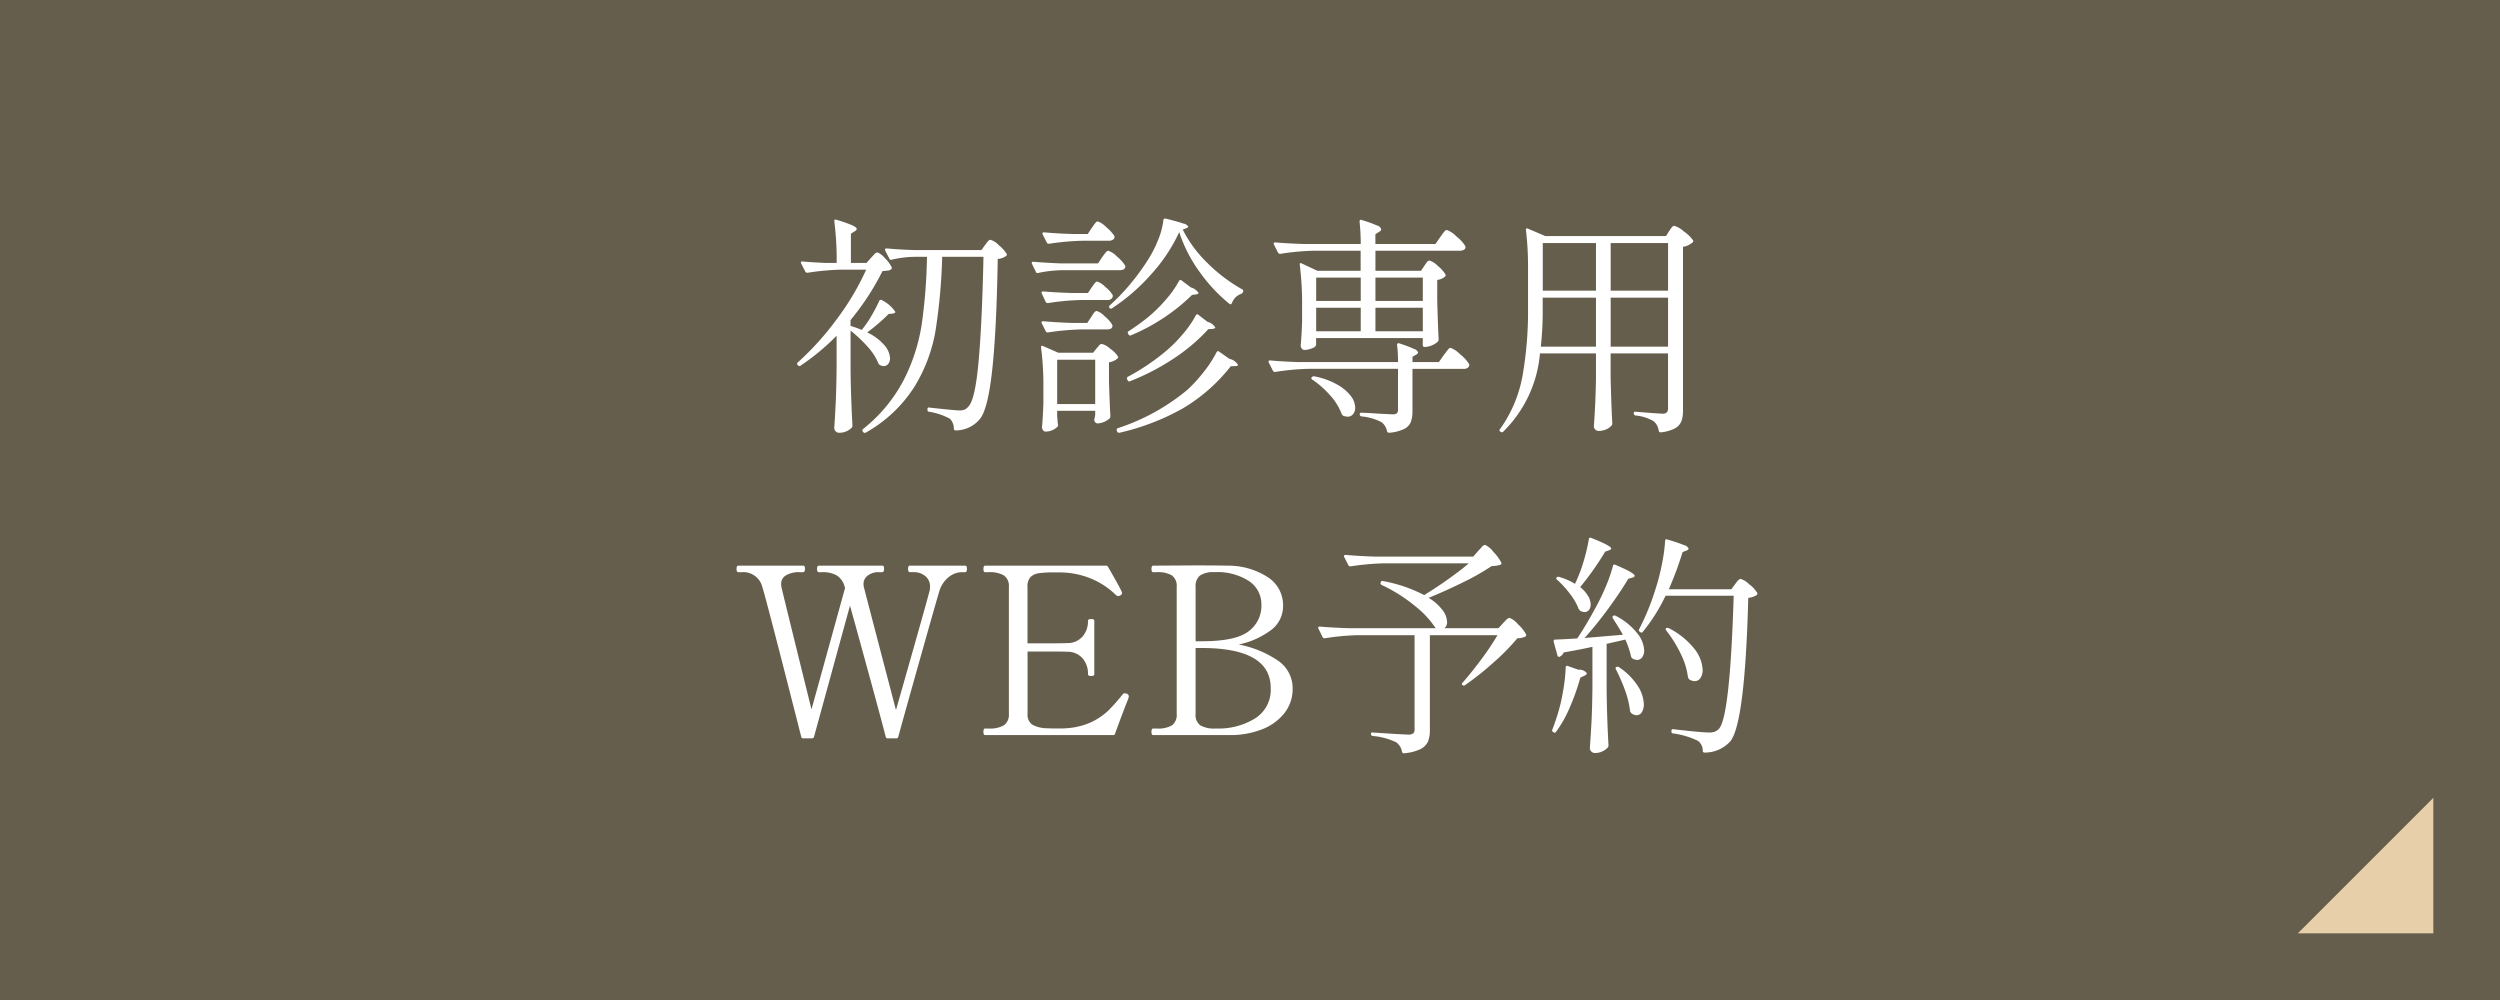 <svg id="fix_web01.svg" xmlns="http://www.w3.org/2000/svg" width="300" height="120" viewBox="0 0 300 120">
  <defs>
    <style>
      .cls-1 {
        fill: #665e4d;
      }

      .cls-2 {
        fill: #fff;
      }

      .cls-2, .cls-3 {
        fill-rule: evenodd;
      }

      .cls-3 {
        fill: #e7d0a9;
      }
    </style>
  </defs>
  <rect id="bg" class="cls-1" width="300" height="120"/>
  <path id="初診専用_WEB予約_のコピー" data-name="初診専用 WEB予約  のコピー" class="cls-2" d="M403.984,1790.55h-1.876v-3.5l0.476-.31a0.363,0.363,0,0,0,.224-0.28c0-.24-0.812-0.6-2.436-1.09-0.168-.06-0.252-0.01-0.252.14v0.06a36.711,36.711,0,0,1,.28,4.98H399c-0.9-.04-1.792-0.09-2.688-0.17-0.131-.02-0.2.02-0.2,0.11a0.277,0.277,0,0,0,.028.14l0.5,0.96a0.259,0.259,0,0,0,.224.14h0.056a29.326,29.326,0,0,1,4-.37h3.024a31.372,31.372,0,0,1-3.5,5.9,34,34,0,0,1-4.7,5.22,0.192,0.192,0,0,0-.028.31l0.056,0.05a0.194,0.194,0,0,0,.308.03,27.627,27.627,0,0,0,4.312-3.58v3.89c-0.019,1.62-.052,2.96-0.1,4s-0.108,2.11-.182,3.19a0.558,0.558,0,0,0,.168.38,0.494,0.494,0,0,0,.364.18,2.086,2.086,0,0,0,1.54-.58,0.4,0.4,0,0,0,.112-0.28c-0.112-1.95-.187-4.08-0.224-6.42v-4.98a16.577,16.577,0,0,1,2.03,1.92,6.739,6.739,0,0,1,1.3,2,0.436,0.436,0,0,0,.2.22,0.938,0.938,0,0,0,.448.12,0.66,0.66,0,0,0,.546-0.27,1.042,1.042,0,0,0,.21-0.66,2.6,2.6,0,0,0-.672-1.57,6.155,6.155,0,0,0-2.072-1.54,22.5,22.5,0,0,0,2.576-2.21l0.5-.05c0.2-.04.308-0.11,0.308-0.2a4.128,4.128,0,0,0-1.6-1.4,0.209,0.209,0,0,0-.336.08,18.7,18.7,0,0,1-.952,1.82,12.171,12.171,0,0,1-1.148,1.66,11.993,11.993,0,0,0-1.344-.48v-0.7a31.111,31.111,0,0,0,3.836-5.88c0.242-.02.448-0.04,0.616-0.06a0.649,0.649,0,0,0,.392-0.14,0.2,0.2,0,0,0,.084-0.28,3.867,3.867,0,0,0-.826-1.09,2.019,2.019,0,0,0-.882-0.67,0.634,0.634,0,0,0-.406.27c-0.159.17-.276,0.3-0.35,0.37Zm7.252-.73a63.867,63.867,0,0,1-.644,8.19,22.163,22.163,0,0,1-2.156,6.61,18.264,18.264,0,0,1-4.844,5.84,0.3,0.3,0,0,0-.112.19,0.416,0.416,0,0,0,.056.14l0.056,0.06a0.22,0.22,0,0,0,.308.06,16.461,16.461,0,0,0,5.8-5.45,18.923,18.923,0,0,0,2.548-6.68,68.083,68.083,0,0,0,.812-8.96h4.956q-0.168,7.98-.588,12.59t-1.232,5.39a1.449,1.449,0,0,1-.434.35,1.648,1.648,0,0,1-.63.1c-0.392,0-1.6-.12-3.612-0.34-0.15-.04-0.224.03-0.224,0.2v0.08a0.2,0.2,0,0,0,.2.22,7.744,7.744,0,0,1,2.492.84,1.667,1.667,0,0,1,.476,1.18,0.2,0.2,0,0,0,.224.22,3.768,3.768,0,0,0,2.94-1.42q0.951-1.245,1.456-6.01t0.644-13.15a1.859,1.859,0,0,0,1.008-.36,0.179,0.179,0,0,0,.056-0.25,4.066,4.066,0,0,0-.938-1.04,2.305,2.305,0,0,0-.994-0.64,0.344,0.344,0,0,0-.21.08,1.863,1.863,0,0,0-.224.25c-0.084.12-.154,0.21-0.21,0.28l-0.448.62h-7.98c-1.251-.04-2.38-0.1-3.388-0.2-0.131,0-.2.05-0.2,0.14l0.028,0.12,0.5,0.98a0.2,0.2,0,0,0,.28.11,12.594,12.594,0,0,1,2.66-.34h1.568Zm30.268-2.97a17.261,17.261,0,0,0,2.436,4.76,19.324,19.324,0,0,0,3.612,3.87,0.181,0.181,0,0,0,.154.03,0.3,0.3,0,0,0,.126-0.14,1.814,1.814,0,0,1,1.148-1.12,0.456,0.456,0,0,0,.2-0.26,0.215,0.215,0,0,0-.14-0.28,19.416,19.416,0,0,1-4.172-3.17,14.973,14.973,0,0,1-2.94-3.99l0.448-.17a0.4,0.4,0,0,0,.224-0.17,0.8,0.8,0,0,0-.588-0.38q-0.588-.21-2.128-0.6a0.217,0.217,0,0,0-.28.2,9.007,9.007,0,0,1-.658,2.43,13.961,13.961,0,0,1-1.3,2.49,27.551,27.551,0,0,1-2.142,2.89,24.5,24.5,0,0,1-2.338,2.41,0.221,0.221,0,0,0,.252.36,23.162,23.162,0,0,0,4.718-4.09,19.956,19.956,0,0,0,3.374-5.07h0Zm-10.976.23h-1.82c-1.251-.04-2.39-0.1-3.416-0.2-0.131,0-.2.05-0.2,0.14a0.135,0.135,0,0,0,.028.11l0.5,0.98a0.223,0.223,0,0,0,.2.14h0.084a30.862,30.862,0,0,1,4-.36h3.164a0.819,0.819,0,0,0,.476-0.13,0.368,0.368,0,0,0,.2-0.32,0.35,0.35,0,0,0-.028-0.14,4.842,4.842,0,0,0-.98-1.05,2.553,2.553,0,0,0-1.008-.68,0.32,0.32,0,0,0-.238.14,2.415,2.415,0,0,0-.238.3,2.905,2.905,0,0,1-.224.31Zm3.808,4.34c0.466,0,.7-0.15.7-0.45l-0.028-.11a4.4,4.4,0,0,0-.98-1.08,2.514,2.514,0,0,0-1.036-.69,0.313,0.313,0,0,0-.224.12,2.372,2.372,0,0,0-.266.32c-0.1.14-.182,0.25-0.238,0.32l-0.5.76h-4.34c-1.251-.04-2.39-0.11-3.416-0.2-0.131,0-.2.05-0.2,0.14a0.15,0.15,0,0,0,.028.11l0.476,0.98a0.2,0.2,0,0,0,.28.11,15.553,15.553,0,0,1,2.884-.33h6.86Zm7.14,1.31a12.154,12.154,0,0,1-1.54,2.19,18.028,18.028,0,0,1-2.044,2.04,25.955,25.955,0,0,1-2.436,1.77,0.191,0.191,0,0,0-.084.3l0.056,0.12a0.213,0.213,0,0,0,.308.08,23.253,23.253,0,0,0,3.934-2.11,21.96,21.96,0,0,0,3.374-2.73l0.476-.06c0.205-.04.308-0.09,0.308-0.17a1.6,1.6,0,0,0-.924-0.67l-1.12-.84c-0.112-.09-0.215-0.07-0.308.08h0Zm-10.92,1.43H428.6c-1.251-.04-2.39-0.1-3.416-0.19-0.131,0-.2.04-0.2,0.14a0.167,0.167,0,0,0,.028.11l0.476,1.01a0.243,0.243,0,0,0,.2.14h0.084a29.326,29.326,0,0,1,4-.37h3.108a0.632,0.632,0,0,0,.616-0.31,0.484,0.484,0,0,0,.028-0.28,3.67,3.67,0,0,0-.9-0.99,2.383,2.383,0,0,0-.952-0.63,0.279,0.279,0,0,0-.21.1,1.957,1.957,0,0,0-.238.29c-0.094.13-.168,0.24-0.224,0.31Zm-0.084,3.59H428.6c-1.251-.04-2.39-0.11-3.416-0.2-0.131,0-.2.05-0.2,0.14a0.15,0.15,0,0,0,.028.11l0.476,0.95a0.223,0.223,0,0,0,.2.14h0.084a30.862,30.862,0,0,1,4-.36h3.08q0.644,0,.644-0.45l-0.028-.11a3.818,3.818,0,0,0-.9-1.01,2.338,2.338,0,0,0-.952-0.64,0.322,0.322,0,0,0-.224.1,1.309,1.309,0,0,0-.252.32c-0.094.15-.159,0.25-0.2,0.31Zm13.02-.9a11.913,11.913,0,0,1-1.526,2.21,16.631,16.631,0,0,1-2.03,2.05,26.31,26.31,0,0,1-4.592,3.1,0.229,0.229,0,0,0-.084.31l0.056,0.11a0.2,0.2,0,0,0,.28.12,28.118,28.118,0,0,0,5.18-2.68A21.976,21.976,0,0,0,445,1798.5l0.5-.03c0.224-.03.336-0.09,0.336-0.16a1.44,1.44,0,0,0-.924-0.68l-1.12-.86c-0.112-.1-0.215-0.07-0.308.08h0ZM426.86,1808.3h4.564v0.51c-0.038.18-.056,0.29-0.056,0.3a1.769,1.769,0,0,0-.056.28,0.439,0.439,0,0,0,.364.42,2.105,2.105,0,0,0,.8-0.18,2.059,2.059,0,0,0,.686-0.43,0.469,0.469,0,0,0,.084-0.28q-0.084-1.41-.168-4.17v-2.27a2.021,2.021,0,0,0,1.008-.45,0.213,0.213,0,0,0,.056-0.28,3.456,3.456,0,0,0-.938-0.92,2.338,2.338,0,0,0-.994-0.56,0.478,0.478,0,0,0-.35.22c-0.122.15-.21,0.25-0.266,0.31l-0.42.53H427l-1.848-.81c-0.15-.06-0.224-0.02-0.224.11v0.06a36.436,36.436,0,0,1,.28,4.95v1.74q-0.057,1.71-.168,2.85a0.674,0.674,0,0,0,.126.4,0.359,0.359,0,0,0,.294.16,1.993,1.993,0,0,0,.84-0.18,1.725,1.725,0,0,0,.588-0.4,0.258,0.258,0,0,0,.056-0.28l-0.084-.98v-0.65Zm19.124-7.03a13.515,13.515,0,0,1-1.512,2.33,17.986,17.986,0,0,1-1.988,2.18,25.244,25.244,0,0,1-8.316,4.59,0.214,0.214,0,0,0-.168.2,0.15,0.15,0,0,0,.028.11l0.028,0.11a0.241,0.241,0,0,0,.224.14h0.056a28.341,28.341,0,0,0,7.546-2.89,20.765,20.765,0,0,0,5.81-5.09l0.532-.02c0.224,0,.336-0.05.336-0.14a1.576,1.576,0,0,0-1.036-.73l-1.232-.87c-0.112-.09-0.215-0.07-0.308.08h0Zm-14.56.9v5.32H426.86v-5.32h4.564Zm39.088-10.67h-5.46v-2.41h10.08a1.032,1.032,0,0,0,.518-0.11,0.347,0.347,0,0,0,.21-0.33l-0.028-.12a4.327,4.327,0,0,0-1.078-1.17,2.922,2.922,0,0,0-1.134-.76,0.336,0.336,0,0,0-.238.13,2.455,2.455,0,0,0-.294.36c-0.112.16-.2,0.28-0.252,0.35l-0.588.84h-7.2v-1.17l0.476-.31a0.394,0.394,0,0,0,.224-0.28,0.683,0.683,0,0,0-.5-0.46,16.25,16.25,0,0,0-1.848-.66c-0.168-.06-0.252.01-0.252,0.19a26.2,26.2,0,0,1,.14,2.69h-6.86c-1.251-.04-2.38-0.1-3.388-0.19-0.131,0-.2.04-0.2,0.14l0.028,0.11,0.5,0.98a0.259,0.259,0,0,0,.224.14h0.056a29.326,29.326,0,0,1,4-.37h5.628v2.41h-5.18l-1.9-.89a0.188,0.188,0,0,0-.168-0.03,0.138,0.138,0,0,0-.056.14v0.05a38.093,38.093,0,0,1,.28,5.02v1.73q-0.057,1.8-.168,2.91a0.674,0.674,0,0,0,.126.4,0.383,0.383,0,0,0,.322.16,2.248,2.248,0,0,0,.938-0.21,0.655,0.655,0,0,0,.462-0.37v-0.84h12.8v0.84a0.2,0.2,0,0,0,.224.22h0.056a2.127,2.127,0,0,0,.84-0.2,2.41,2.41,0,0,0,.7-0.44,0.532,0.532,0,0,0,.084-0.26c-0.056-1.06-.112-2.61-0.168-4.64v-2.5a1.728,1.728,0,0,0,.924-0.39,0.211,0.211,0,0,0,.056-0.28,3.953,3.953,0,0,0-.924-1.02,2.284,2.284,0,0,0-.98-0.63,0.344,0.344,0,0,0-.21.08,1.657,1.657,0,0,0-.224.27c-0.084.12-.145,0.21-0.182,0.27Zm-12.572,3.61v-2.8h5.348v2.8H457.94Zm7.112,0v-2.8h5.684v2.8h-5.684Zm-1.764,3.64H457.94v-2.82h5.348v2.82Zm7.448-2.82v2.82h-5.684v-2.82h5.684Zm1.932,6.52H469.5v-0.64l0.448-.26a0.361,0.361,0,0,0,.224-0.25,0.711,0.711,0,0,0-.49-0.43,16.231,16.231,0,0,0-1.75-.66,0.185,0.185,0,0,0-.28.2,16.216,16.216,0,0,1,.112,2.04H455.84c-1.251-.04-2.39-0.1-3.416-0.2-0.131,0-.2.05-0.2,0.14a0.181,0.181,0,0,0,.028.12l0.5,0.98a0.243,0.243,0,0,0,.2.14h0.084a29.326,29.326,0,0,1,4-.37h10.724v4.87a0.63,0.63,0,0,1-.14.47,0.852,0.852,0,0,1-.532.12l-1.652-.08c-1.12-.08-1.82-0.11-2.1-0.11a0.158,0.158,0,0,0-.168.19,0.243,0.243,0,0,0,.224.25,6.444,6.444,0,0,1,2.408.7,1.807,1.807,0,0,1,.644,1.1,0.29,0.29,0,0,0,.224.16h0.056a5.064,5.064,0,0,0,1.806-.47,1.621,1.621,0,0,0,.784-0.86,4.12,4.12,0,0,0,.182-1.35v-4.99h6.132a0.682,0.682,0,0,0,.644-0.28,0.484,0.484,0,0,0,.028-0.28,4.589,4.589,0,0,0-1.092-1.19,3.086,3.086,0,0,0-1.148-.77,0.361,0.361,0,0,0-.252.16,3.429,3.429,0,0,0-.28.35q-0.141.2-.28,0.36Zm-15.2,2.1a10.77,10.77,0,0,1,2.156,1.9,6.83,6.83,0,0,1,1.372,2.22,0.483,0.483,0,0,0,.2.22,1.372,1.372,0,0,0,.532.11,0.785,0.785,0,0,0,.644-0.31,1.172,1.172,0,0,0,.252-0.78,2.4,2.4,0,0,0-.5-1.36,5.3,5.3,0,0,0-1.6-1.37,9.023,9.023,0,0,0-2.8-1.02,0.313,0.313,0,0,0-.308.11c-0.094.09-.075,0.19,0.056,0.28h0Zm34.048-3.14v3.11c-0.038,2.04-.122,3.91-0.252,5.63a0.529,0.529,0,0,0,.168.39,0.518,0.518,0,0,0,.364.17,2.3,2.3,0,0,0,.938-0.18,1.807,1.807,0,0,0,.63-0.44,0.363,0.363,0,0,0,.112-0.28c-0.075-1.25-.14-3.08-0.2-5.48v-2.92h6.888v6.58a0.7,0.7,0,0,1-.14.49,0.638,0.638,0,0,1-.5.16c-0.3,0-1.382-.08-3.248-0.23-0.15-.03-0.224.03-0.224,0.2v0.03a0.238,0.238,0,0,0,.224.22,5.2,5.2,0,0,1,2.184.7,1.868,1.868,0,0,1,.588,1.12,0.22,0.22,0,0,0,.2.2H499.3a4.609,4.609,0,0,0,1.722-.49,1.715,1.715,0,0,0,.756-0.86,4.014,4.014,0,0,0,.182-1.34v-19.57a2.282,2.282,0,0,0,1.148-.53,0.191,0.191,0,0,0,.056-0.26,4.523,4.523,0,0,0-1.106-1.06,2.992,2.992,0,0,0-1.134-.67,0.344,0.344,0,0,0-.21.08,1.657,1.657,0,0,0-.224.27c-0.084.12-.145,0.21-0.182,0.26l-0.392.62H485.436l-2.1-.9c-0.15-.05-0.224-0.01-0.224.12v0.05a36.342,36.342,0,0,1,.252,4.57v4.73a44.65,44.65,0,0,1-.672,8.26,15.761,15.761,0,0,1-2.688,6.33,0.182,0.182,0,0,0,.028.3l0.056,0.03a0.21,0.21,0,0,0,.308-0.03,14.942,14.942,0,0,0,4.4-9.38h6.72Zm-6.384-7.53v-5.71h6.384v5.71h-6.384Zm8.148,0v-5.71h6.888v5.71h-6.888Zm-8.148.84h6.384v5.88H484.9a40.741,40.741,0,0,0,.224-4.73v-1.15Zm15.036,0v5.88h-6.888v-5.88h6.888Zm-91,32.16c-0.131,0-.2.13-0.2,0.39s0.065,0.39.2,0.39h0.476a2.077,2.077,0,0,1,1.4.48,1.548,1.548,0,0,1,.56,1.23,1.828,1.828,0,0,1-.056.53q-0.309,1.26-4.032,14.31-3.612-13.8-3.864-14.81a1.541,1.541,0,0,1-.028-0.34,1.215,1.215,0,0,1,.532-1.01,2.117,2.117,0,0,1,1.288-.39h0.42q0.224,0,.224-0.39a0.745,0.745,0,0,0-.042-0.29,0.172,0.172,0,0,0-.182-0.1h-7.616c-0.131,0-.2.13-0.2,0.39s0.065,0.39.2,0.39h0.476a3.331,3.331,0,0,1,1.666.38,2.238,2.238,0,0,1,.966,1.36l0.056,0.14-4.032,14.59q-3.36-13.59-3.612-14.7a1.732,1.732,0,0,1-.028-0.37,1.132,1.132,0,0,1,.6-1.03,3.02,3.02,0,0,1,1.61-.37h0.42q0.224,0,.224-0.39a0.745,0.745,0,0,0-.042-0.29,0.172,0.172,0,0,0-.182-0.1h-7.784c-0.131,0-.2.13-0.2,0.39s0.065,0.39.2,0.39h0.448a2.354,2.354,0,0,1,2.436,1.74q0.476,1.485,4.676,18a0.222,0.222,0,0,0,.252.2h1.036a0.247,0.247,0,0,0,.252-0.2L402,1831.67q3.36,12.15,4.284,15.73a0.222,0.222,0,0,0,.252.2h1.008a0.223,0.223,0,0,0,.252-0.2q0.924-3.36,2.814-10.06t2.114-7.41a3.392,3.392,0,0,1,1.162-1.71,2.579,2.579,0,0,1,1.5-.56h0.42q0.224,0,.224-0.39a0.745,0.745,0,0,0-.042-0.29,0.172,0.172,0,0,0-.182-0.1h-6.636Zm26.04,15.37a0.838,0.838,0,0,0-.252-0.06,0.26,0.26,0,0,0-.224.12,21.932,21.932,0,0,1-1.778,2,7.914,7.914,0,0,1-2.03,1.36,8.428,8.428,0,0,1-2.968.72c-0.206.02-.532,0.03-0.98,0.03q-0.9,0-1.26-.03a3.717,3.717,0,0,1-1.82-.42,1.414,1.414,0,0,1-.588-1.31v-7.48h2.52q1.707,0,2.24.03a2.4,2.4,0,0,1,1.834.78,2.817,2.817,0,0,1,.658,1.91c0,0.15.121,0.22,0.364,0.22,0.261,0,.392-0.07.392-0.22v-6.41a0.159,0.159,0,0,0-.1-0.16,0.755,0.755,0,0,0-.294-0.04c-0.243,0-.364.07-0.364,0.2a2.791,2.791,0,0,1-.658,1.9,2.365,2.365,0,0,1-1.834.78q-0.533.03-2.24,0.03H423.3v-6.77a1.6,1.6,0,0,1,.364-1.18,1.7,1.7,0,0,1,.98-0.46,11.318,11.318,0,0,1,1.764-.1h0.7a9.806,9.806,0,0,1,3.808.74,9.22,9.22,0,0,1,3,1.98,0.4,0.4,0,0,0,.28.11,0.378,0.378,0,0,0,.224-0.06,0.363,0.363,0,0,0,.224-0.28,0.35,0.35,0,0,0-.028-0.14c-0.094-.26-0.644-1.27-1.652-3.02a0.263,0.263,0,0,0-.252-0.14h-14.5c-0.131,0-.2.13-0.2,0.39s0.065,0.39.2,0.39h0.448a3.364,3.364,0,0,1,1.806.39,1.529,1.529,0,0,1,.6,1.38v15.23a1.558,1.558,0,0,1-.574,1.36,3.244,3.244,0,0,1-1.834.4h-0.448c-0.131,0-.2.13-0.2,0.39s0.065,0.4.2,0.4h15.344a0.217,0.217,0,0,0,.252-0.17c0.634-1.74,1.138-3.07,1.512-4.01a2.034,2.034,0,0,0,.14-0.44,0.335,0.335,0,0,0-.252-0.34h0Zm3.164,4.96h9.212a10.41,10.41,0,0,0,3.78-.66,6.337,6.337,0,0,0,2.73-1.93,4.682,4.682,0,0,0,1.022-3.01,3.989,3.989,0,0,0-1.876-3.41,12.587,12.587,0,0,0-4.592-1.86,9.788,9.788,0,0,0,3.808-1.68,3.575,3.575,0,0,0,1.512-2.99,3.98,3.98,0,0,0-1.9-3.45,8.737,8.737,0,0,0-4.816-1.34q-1.26-.03-3.976-0.03l-4.9.03c-0.131,0-.2.13-0.2,0.39s0.065,0.39.2,0.39h0.448a3.276,3.276,0,0,1,1.806.39,1.561,1.561,0,0,1,.574,1.38v15.23a1.575,1.575,0,0,1-.546,1.37,3.256,3.256,0,0,1-1.834.39h-0.448c-0.131,0-.2.13-0.2,0.39s0.065,0.4.2,0.4h0Zm5.1-11.26v-6.52a1.619,1.619,0,0,1,.518-1.36,2.831,2.831,0,0,1,1.722-.41,6.98,6.98,0,0,1,4.186,1.08,3.339,3.339,0,0,1,1.47,2.81,3.8,3.8,0,0,1-1.554,3.22q-1.554,1.185-5.614,1.18h-0.728Zm2.38,10.47a3.274,3.274,0,0,1-1.82-.38,1.54,1.54,0,0,1-.56-1.38v-7.9h0.728q8.287,0,8.288,4.82a4.043,4.043,0,0,1-1.862,3.62,8.34,8.34,0,0,1-4.69,1.22h-0.084Zm30.94-20.63h-11.9c-1.251-.04-2.39-0.11-3.416-0.2-0.131,0-.2.05-0.2,0.14a0.15,0.15,0,0,0,.028.11l0.5,0.98a0.223,0.223,0,0,0,.2.14h0.084a30.862,30.862,0,0,1,4-.36h10.164c-0.691.6-1.522,1.23-2.492,1.92s-1.923,1.31-2.856,1.89a17.484,17.484,0,0,0-4.928-1.68,0.2,0.2,0,0,0-.28.14l-0.028.05a0.242,0.242,0,0,0,.14.28,18.946,18.946,0,0,1,4.032,2.55,11.248,11.248,0,0,1,2.436,2.63H461.8c-1.251-.04-2.39-0.1-3.416-0.19-0.131,0-.2.04-0.2,0.14a0.167,0.167,0,0,0,.028.11l0.5,1.01a0.243,0.243,0,0,0,.2.14H459a29.326,29.326,0,0,1,4-.37h6.748v11.31a0.586,0.586,0,0,1-.168.48,0.958,0.958,0,0,1-.588.14c-0.318,0-1.736-.08-4.256-0.25a0.158,0.158,0,0,0-.168.03,0.171,0.171,0,0,0-.056.14,0.25,0.25,0,0,0,.224.25,8.035,8.035,0,0,1,2.8.75,1.736,1.736,0,0,1,.7,1.12,0.22,0.22,0,0,0,.2.2H468.5a5.478,5.478,0,0,0,1.96-.5,1.922,1.922,0,0,0,.9-0.91,3.637,3.637,0,0,0,.224-1.36v-11.4h8.12a32.915,32.915,0,0,1-1.946,2.9c-0.794,1.07-1.545,2.01-2.254,2.81-0.112.12-.112,0.21,0,0.28a0.227,0.227,0,0,0,.308,0,33.649,33.649,0,0,0,3.43-2.73,25.7,25.7,0,0,0,2.842-2.89,2.18,2.18,0,0,0,.952-0.2,0.2,0.2,0,0,0,.084-0.28,4.46,4.46,0,0,0-.966-1.2,2.522,2.522,0,0,0-.994-0.76,0.681,0.681,0,0,0-.448.27c-0.168.17-.28,0.29-0.336,0.35l-0.56.61H473.34a0.919,0.919,0,0,0,.308-0.75,2.479,2.479,0,0,0-.532-1.4,5.855,5.855,0,0,0-1.68-1.49q2.072-.84,4.186-1.89a28.07,28.07,0,0,0,3.374-1.92,3.822,3.822,0,0,0,1.064-.16,0.2,0.2,0,0,0,.084-0.28,5.458,5.458,0,0,0-.952-1.28,2.475,2.475,0,0,0-.98-0.82,0.661,0.661,0,0,0-.42.28l-0.392.42Zm12.208,3.27a7.483,7.483,0,0,0-1.848-.81,0.283,0.283,0,0,0-.336.03,0.167,0.167,0,0,0,.028.28,12.143,12.143,0,0,1,1.568,1.72,7.161,7.161,0,0,1,1.036,1.81,0.826,0.826,0,0,0,.2.22,1.156,1.156,0,0,0,.476.14,0.67,0.67,0,0,0,.546-0.25,1.014,1.014,0,0,0,.21-0.67,2.011,2.011,0,0,0-.308-1.01,4.111,4.111,0,0,0-.952-1.07,34.7,34.7,0,0,0,3-4.25l0.476-.17a0.342,0.342,0,0,0,.252-0.2c0-.22-0.8-0.65-2.408-1.28a0.18,0.18,0,0,0-.28.16,21.275,21.275,0,0,1-.63,2.66,17.476,17.476,0,0,1-.994,2.61Zm18.76,0.65h-7.5a41.69,41.69,0,0,0,1.652-4.46l0.476-.19a0.342,0.342,0,0,0,.252-0.23,0.852,0.852,0,0,0-.56-0.42,19.4,19.4,0,0,0-2.016-.67,0.151,0.151,0,0,0-.182,0,0.215,0.215,0,0,0-.07.17,19.551,19.551,0,0,1-.392,2.84,25.012,25.012,0,0,1-.756,2.93,29.562,29.562,0,0,1-1.96,4.81,0.206,0.206,0,0,0,.056.31l0.084,0.06a0.19,0.19,0,0,0,.308-0.06,21.177,21.177,0,0,0,2.716-4.31h8.176q-0.448,14.64-1.792,15.99a1.513,1.513,0,0,1-.5.33,1.907,1.907,0,0,1-.672.09q-0.868,0-4.256-.39a0.22,0.22,0,0,0-.182.02,0.215,0.215,0,0,0-.07.17v0.09a0.2,0.2,0,0,0,.2.22,9.855,9.855,0,0,1,3,.9,1.474,1.474,0,0,1,.56,1.17,0.2,0.2,0,0,0,.224.23,4.12,4.12,0,0,0,3.08-1.35q1.764-2.175,2.156-17.22a2.152,2.152,0,0,0,1.008-.33,0.214,0.214,0,0,0,.056-0.28,3.665,3.665,0,0,0-.966-1.03,2.6,2.6,0,0,0-.994-0.63,0.356,0.356,0,0,0-.224.09,1.207,1.207,0,0,0-.252.26c-0.094.13-.159,0.21-0.2,0.27Zm-17.612,5.85a45.612,45.612,0,0,0,2.87-3.56c0.942-1.29,1.731-2.46,2.366-3.53l0.5-.16a0.332,0.332,0,0,0,.28-0.2q0-.36-2.3-1.32-0.252-.135-0.308.12a18.474,18.474,0,0,1-.854,2.46,26.833,26.833,0,0,1-1.246,2.58c-0.766,1.41-1.494,2.64-2.184,3.66-0.5.04-1.382,0.09-2.632,0.14a0.164,0.164,0,0,0-.2.17v0.09l0.448,1.62a0.22,0.22,0,0,0,.2.2l0.084-.03a0.982,0.982,0,0,0,.476-0.51c1.269-.22,2.417-0.44,3.444-0.67v4.9q-0.029,2.52-.112,4.08c-0.056,1.03-.122,2.1-0.2,3.2a0.536,0.536,0,0,0,.182.38,0.563,0.563,0,0,0,.406.18,2.074,2.074,0,0,0,.91-0.19,1.962,1.962,0,0,0,.63-0.45,0.4,0.4,0,0,0,.112-0.28q-0.168-2.91-.224-6.41v-5.77q1.008-.225,2.24-0.51a9.686,9.686,0,0,1,.672,1.96,0.615,0.615,0,0,0,.14.28,1.149,1.149,0,0,0,.616.2,0.732,0.732,0,0,0,.6-0.32,1.373,1.373,0,0,0,.238-0.83,3.547,3.547,0,0,0-.826-2.04,7.882,7.882,0,0,0-2.59-2.1,0.286,0.286,0,0,0-.308,0,0.217,0.217,0,0,0-.028.31c0.5,0.78.905,1.43,1.2,1.96Zm9.8-.9a14.743,14.743,0,0,1,1.722,2.76,8.76,8.76,0,0,1,.882,2.81,0.615,0.615,0,0,0,.14.28,1.209,1.209,0,0,0,.672.23,0.814,0.814,0,0,0,.686-0.38,1.679,1.679,0,0,0,.266-0.99,4.352,4.352,0,0,0-.98-2.5,9.321,9.321,0,0,0-3.08-2.49,0.334,0.334,0,0,0-.308,0c-0.094.06-.094,0.15,0,0.28h0Zm-12.068,4.45a19.59,19.59,0,0,1-.308,2.8,21.444,21.444,0,0,1-.672,2.86c-0.262.82-.467,1.41-0.616,1.76a0.227,0.227,0,0,0,.084.31l0.056,0.03a0.19,0.19,0,0,0,.308-0.06,14.543,14.543,0,0,0,1.638-2.91,28.706,28.706,0,0,0,1.274-3.58l0.476-.23a0.469,0.469,0,0,0,.308-0.3,1.135,1.135,0,0,0-1.008-.42l-1.288-.45a0.15,0.15,0,0,0-.182.01,0.253,0.253,0,0,0-.07.18h0Zm6.02,0.2a20.49,20.49,0,0,1,1.106,2.53,10.644,10.644,0,0,1,.6,2.48,0.6,0.6,0,0,0,.14.25,1.086,1.086,0,0,0,.644.26,0.736,0.736,0,0,0,.63-0.37,1.772,1.772,0,0,0,.238-0.98,4.3,4.3,0,0,0-.7-2.13,7.714,7.714,0,0,0-2.24-2.26,0.279,0.279,0,0,0-.308-0.06h-0.028c-0.112.04-.14,0.13-0.084,0.28h0Z" transform="translate(-300 -1759)"/>
  <g id="arw">
    <path id="長方形_641" data-name="長方形 641" class="cls-3" d="M592,1854.74V1871H575.739" transform="translate(-300 -1759)"/>
  </g>
</svg>
